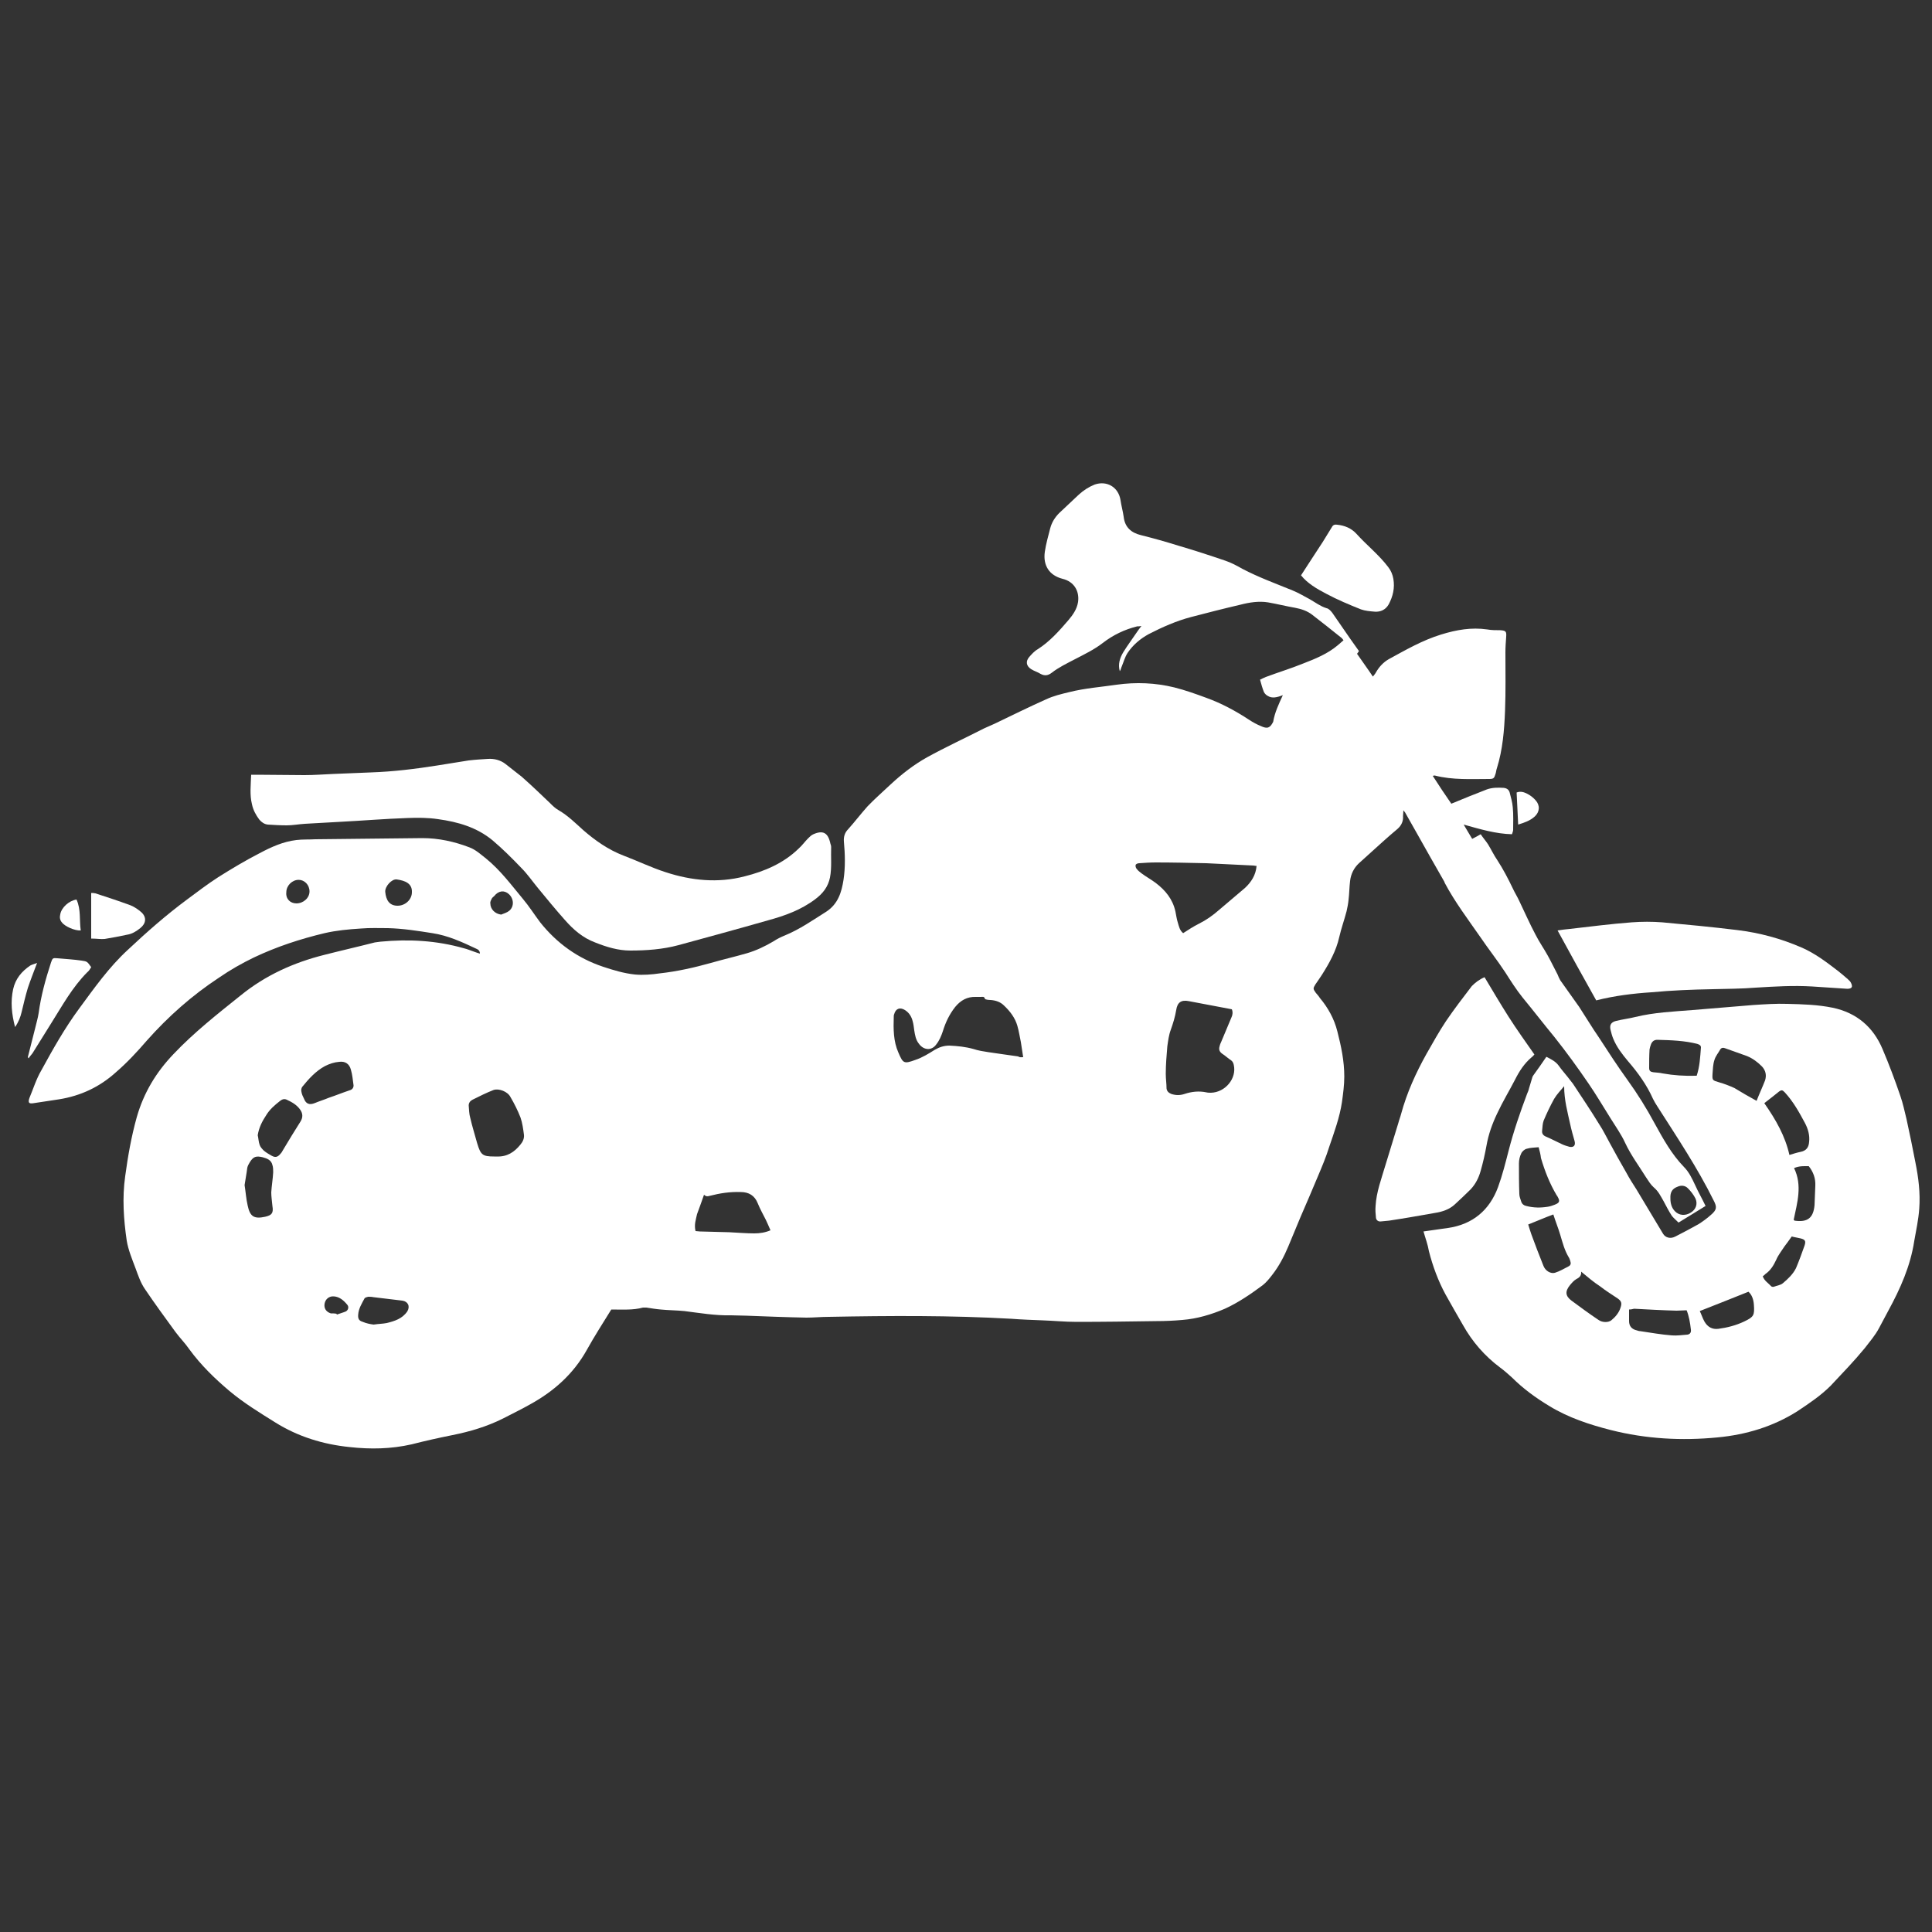 <?xml version="1.0" encoding="utf-8"?>
<!-- Generator: Adobe Illustrator 24.3.0, SVG Export Plug-In . SVG Version: 6.00 Build 0)  -->
<svg version="1.1" id="Ebene_1" xmlns="http://www.w3.org/2000/svg" xmlns:xlink="http://www.w3.org/1999/xlink" x="0px" y="0px"
	 viewBox="0 0 500 500" style="enable-background:new 0 0 500 500;" xml:space="preserve">
<rect x="0" y="0" width="500" height="500" fill="#333333" stroke="none"/>
<style type="text/css">
	.st0{fill:#FFFFFF;}
</style>
<g>
	<path class="st0" d="M332,179.9c-1.5,0.6-2.8,0.9-3.9,0.2c-0.4-0.2-0.8-0.6-1-1c-0.4-1-0.7-2.1-1-3.2c0.6-0.3,1-0.5,1.5-0.7
		c3.2-1.2,6.5-2.2,9.7-3.5c3.1-1.2,6.3-2.5,8.9-4.7c0.5-0.4,0.9-0.8,1.5-1.3c-0.2-0.3-0.4-0.5-0.5-0.6c-2.5-2-5-4-7.6-6
		c-1.3-1-2.8-1.5-4.4-1.8c-2.3-0.4-4.7-1-7-1.4c-2.4-0.4-4.9,0-7.2,0.6c-4.3,1-8.6,2.1-12.8,3.2c-3.8,1-7.4,2.6-10.9,4.4
		c-2.2,1.2-4.1,2.8-5.5,4.9c-0.7,1.1-1,2.3-1.5,3.5c-0.2,0.4-0.2,0.8-0.5,1.2c-0.5-1.8,0-3.4,0.9-4.9c1.1-1.8,2.4-3.5,3.6-5.3
		c0.3-0.4,0.6-0.9,1.1-1.5c-0.5,0.1-0.8,0.1-1.1,0.1c-3.2,0.8-6.2,2.2-8.9,4.3c-2.2,1.7-4.7,2.9-7.2,4.2c-2.1,1.1-4.2,2.1-6,3.5
		c-0.9,0.7-1.8,0.9-2.9,0.3c-0.8-0.5-1.6-0.7-2.4-1.2c-1.3-0.8-1.5-2-0.6-3.1c0.7-0.8,1.4-1.6,2.3-2.1c3.1-2,5.5-4.7,7.9-7.5
		c1.1-1.3,2.2-2.8,2.5-4.7c0.4-2.9-1.1-5.3-4-6c-3.5-0.9-5.1-3.5-4.6-7c0.3-2.1,0.9-4.1,1.4-6.1c0.4-1.5,1.2-2.8,2.3-3.9
		c1.7-1.6,3.4-3.2,5.1-4.8c1.2-1.1,2.6-2,4.1-2.6c3.2-1.1,6.2,0.7,6.7,4.1c0.2,1.4,0.6,2.8,0.8,4.2c0.3,2.8,2,4.2,4.5,4.8
		c3.2,0.8,6.4,1.7,9.6,2.7c4.1,1.2,8.1,2.5,12.2,3.9c1.5,0.5,3,1.3,4.4,2.1c4.2,2.2,8.6,3.8,13,5.6c1.5,0.6,3,1.5,4.5,2.3
		c1.4,0.8,2.7,1.8,4.3,2.3c0.6,0.1,1.1,0.7,1.5,1.2c1.6,2.3,3.2,4.6,4.7,6.8c0.7,1,1.4,2,2.2,3.1c-0.1,0.2-0.3,0.4-0.5,0.7
		c1.3,1.9,2.7,3.8,4.1,5.9c0.3-0.4,0.6-0.7,0.8-1.1c0.8-1.4,1.9-2.6,3.3-3.4c4.4-2.4,8.7-4.9,13.6-6.4c3.9-1.2,7.8-1.9,11.9-1.3
		c1.1,0.2,2.3,0.2,3.4,0.2c1.4,0.1,1.6,0.3,1.5,1.7c-0.1,1.3-0.2,2.7-0.2,4c0,5.1,0.1,10.1-0.1,15.2c-0.2,5-0.6,10-2.1,14.8
		c-0.2,0.5-0.2,1.1-0.4,1.6c-0.3,1-0.5,1.2-1.6,1.2c-4.7,0-9.4,0.3-14.1-0.9c-0.1,0-0.2,0-0.5,0.1c1.6,2.5,3.2,4.9,4.8,7.2
		c3.1-1.3,6.1-2.5,9.2-3.7c1.4-0.5,2.9-0.5,4.4-0.4c0.8,0.1,1.3,0.5,1.5,1.2c0.3,1.2,0.7,2.5,0.8,3.8c0.2,2,0.1,4,0.1,5.9
		c0,0.3-0.2,0.7-0.3,1.1c-4.2-0.1-8.2-1.3-12.5-2.5c0.8,1.4,1.5,2.5,2.2,3.7c0.8-0.4,1.5-0.8,2.2-1.2c0.6,0.9,1.3,1.7,1.9,2.6
		c0.8,1.3,1.5,2.8,2.4,4.1c1.5,2.3,2.8,4.8,4,7.3c0.5,1.1,1.2,2.2,1.7,3.3c1.4,2.9,2.7,5.9,4.2,8.7c0.9,1.8,2.1,3.5,3.1,5.3
		c0.9,1.6,1.7,3.3,2.6,5c0.2,0.5,0.4,1,0.7,1.5c1.6,2.3,3.3,4.6,4.9,6.9c1.7,2.6,3.3,5.3,5.1,7.9c2.4,3.7,4.8,7.4,7.4,11
		c2.6,3.6,4.9,7.3,7,11.2c2.2,4,4.4,8,7.6,11.3c1.3,1.3,2.1,3,2.9,4.7c0.8,1.8,1.8,3.5,2.7,5.4c-2.2,1.4-4.6,2.8-7,4.3
		c-0.6-0.6-1.2-1.1-1.7-1.7c-0.8-1.2-1.5-2.6-2.2-3.9c-0.7-1.2-1.3-2.5-2.5-3.5c-0.8-0.7-1.4-1.7-2-2.6c-1.8-2.9-3.9-5.7-5.4-8.9
		c-1-2.2-2.5-4.3-3.8-6.4c-1.9-3-3.7-6.1-5.7-9c-2.8-4.1-5.7-8.1-8.8-12c-2.8-3.4-5.5-6.9-8.3-10.3c-1.6-2-3-4.2-4.4-6.4
		c-2.1-3.2-4.4-6.1-6.5-9.2c-3.2-4.6-6.6-9.1-9.2-14c0-0.1-0.1-0.2-0.1-0.3c-2.4-4.2-4.8-8.4-7.2-12.7c-1-1.8-2-3.5-3-5.3
		c-0.1-0.1-0.2-0.2-0.4-0.5c0,0.6-0.1,1.1-0.1,1.5c0.1,1.3-0.4,2.4-1.4,3.3c-1.3,1.1-2.6,2.2-3.8,3.3c-2.1,1.9-4.1,3.7-6.2,5.6
		c-1.3,1.2-2.1,2.8-2.3,4.6c-0.2,1.6-0.2,3.3-0.4,4.9c-0.1,1-0.3,2-0.5,2.9c-0.6,2.3-1.4,4.5-1.9,6.7c-0.8,3.6-2.6,6.8-4.5,9.8
		c-0.5,0.8-1.1,1.6-1.7,2.5c-0.6,1-0.6,1.1,0.1,2.1c0.4,0.5,0.8,0.9,1.1,1.4c2.1,2.5,3.7,5.4,4.5,8.6c1,3.9,1.8,7.7,1.8,11.7
		c0,2.2-0.3,4.4-0.6,6.6c-0.6,4-2,7.8-3.3,11.6c-0.8,2.6-1.9,5.2-3,7.8c-1.4,3.4-2.9,6.8-4.4,10.3c-1.1,2.6-2.1,5.1-3.2,7.7
		c-1.1,2.6-2.4,5.1-4.2,7.4c-0.7,0.9-1.5,1.9-2.4,2.6c-3.1,2.3-6.3,4.5-9.8,6.1c-3.5,1.5-7.2,2.6-11,2.9c-2.2,0.2-4.5,0.3-6.7,0.3
		c-6.9,0.1-13.8,0.2-20.7,0.2c-3,0-5.9-0.3-8.9-0.4c-2.6-0.1-5.3-0.2-7.9-0.4c-15.8-0.9-31.6-0.8-47.3-0.5c-1.9,0-3.9,0.2-5.8,0.2
		c-5.2-0.1-10.3-0.3-15.5-0.5c-1.3,0-2.7-0.1-4-0.1c-4.1,0.1-8.1-0.6-12.1-1.1c-2-0.2-4.1-0.2-6.1-0.4c-1.2-0.1-2.4-0.3-3.7-0.5
		c-0.3,0-0.6,0-0.9,0c-2.6,0.7-5.3,0.5-8.2,0.5c-2.1,3.4-4.3,6.8-6.3,10.4c-3.5,6.3-8.6,10.8-14.8,14.2c-2.3,1.3-4.6,2.4-6.9,3.6
		c-4.2,2.1-8.6,3.4-13.1,4.3c-3.5,0.7-7.1,1.5-10.6,2.4c-5.3,1.2-10.6,1.3-16,0.7c-6.9-0.7-13.4-2.7-19.3-6.4c-4-2.5-8.1-5-11.8-8.1
		c-3.8-3.2-7.4-6.7-10.4-10.8c-1.1-1.6-2.5-3-3.6-4.5c-2.7-3.7-5.4-7.4-7.9-11.1c-1.1-1.6-1.7-3.4-2.4-5.3c-0.9-2.4-1.9-4.8-2.3-7.2
		c-0.8-5.5-1.2-11.1-0.4-16.7c0.7-5.2,1.6-10.3,3-15.3c1.8-6.3,5-11.6,9.5-16.3c5.3-5.6,11.4-10.4,17.4-15.2
		c6.4-5.2,13.7-8.5,21.7-10.5c4.3-1.1,8.7-2.1,13-3.2c0.5-0.1,1-0.1,1.5-0.2c7.3-0.7,14.5-0.3,21.5,1.7c0.9,0.2,1.8,0.6,2.7,0.9
		c0.5,0.2,0.9,0.3,1.5,0.5c0-0.8-0.5-1.1-1-1.3c-3.6-1.7-7.3-3.4-11.3-4c-3.8-0.6-7.6-1.2-11.5-1.3c-2.3,0-4.7-0.1-7,0.1
		c-3.2,0.2-6.4,0.5-9.4,1.2c-6.3,1.5-12.4,3.5-18.3,6.3c-3.1,1.5-6.1,3.2-9,5.2c-7,4.6-13.2,10.1-18.7,16.3c-2.5,2.9-5.1,5.7-8,8.2
		c-4.2,3.8-9.1,6.1-14.7,7c-2.2,0.3-4.4,0.7-6.6,1c-1.2,0.2-1.5-0.1-1.1-1.3c1-2.4,1.8-5,3.1-7.2c3-5.5,6.1-11,9.8-16
		c3.9-5.3,7.7-10.7,12.6-15.2c4.9-4.6,9.9-9,15.3-13c2.7-2,5.3-4,8.1-5.8c3.5-2.2,7-4.3,10.7-6.2c3-1.6,6.1-3,9.5-3.4
		c1.6-0.2,3.3-0.1,4.9-0.2c9.2-0.1,18.5-0.2,27.7-0.3c4.2,0,8.3,0.9,12.2,2.4c1.6,0.6,2.9,1.8,4.3,2.9c3.7,3,6.5,6.8,9.5,10.4
		c1.6,1.9,3,4.1,4.5,6.1c4.3,5.4,9.7,9.3,16.3,11.5c2.7,0.9,5.4,1.7,8.2,2c2.2,0.2,4.4,0,6.5-0.3c4.5-0.5,8.9-1.5,13.2-2.7
		c3.1-0.9,6.2-1.6,9.3-2.5c2.4-0.7,4.7-1.8,6.9-3.1c0.9-0.6,1.9-1.1,2.9-1.5c3.9-1.6,7.3-4,10.8-6.2c3-2,3.9-5,4.4-8.2
		c0.5-3.3,0.4-6.6,0.1-9.9c-0.1-1.2,0.2-2.3,1.1-3.2c1.7-1.9,3.3-4,5-5.9c1.9-2,4-3.8,6-5.7c2.9-2.7,6-5.1,9.4-7
		c4.9-2.7,9.9-5,14.8-7.5c0.9-0.4,1.8-0.8,2.7-1.2c4.4-2.1,8.8-4.3,13.3-6.3c1.9-0.9,4-1.4,6.1-1.9c4-1,8.1-1.3,12.2-1.9
		c5-0.7,10-0.5,14.9,0.7c2.8,0.7,5.6,1.7,8.3,2.7c3.9,1.4,7.6,3.4,11.1,5.7c0.9,0.6,2,1.2,3,1.6c1.7,0.8,2.4,0.5,3.2-1.1
		C329.9,184.4,330.9,182.3,332,179.9z M318.8,261.2c-3.8-0.7-7.4-1.4-11.1-2.1c-2-0.4-3,0.3-3.3,2.3c-0.3,1.8-0.8,3.4-1.4,5.1
		c-0.5,1.3-0.7,2.9-0.9,4.3c-0.2,2.4-0.4,4.7-0.4,7.1c0,1.3,0.2,2.6,0.2,3.8c0.1,0.7,0.5,1.1,1.2,1.4c1.2,0.4,2.3,0.4,3.5,0
		c1.8-0.6,3.7-0.8,5.6-0.4c0.4,0.1,0.8,0.1,1.2,0.1c3.7-0.1,6.7-3.7,5.9-7.2c-0.1-0.5-0.3-0.9-0.7-1.2c-0.8-0.5-1.5-1.2-2.3-1.7
		c-0.7-0.5-0.9-1.1-0.7-1.8c0.1-0.5,0.3-1,0.5-1.4c0.9-2.1,1.7-4.1,2.6-6.2C319,262.7,319.1,261.9,318.8,261.2z M264.8,273.6
		c-0.2-1.4-0.4-2.7-0.6-3.9c-0.3-1.4-0.5-2.8-0.9-4.2c-0.6-2.1-1.9-3.8-3.5-5.3c-0.9-0.9-2.1-1.3-3.4-1.4c-0.5,0-1.4-0.1-1.5-0.3
		c-0.2-0.7-0.6-0.5-1.1-0.5c-0.4,0-0.8,0-1.2,0c-2.3-0.1-4,0.9-5.4,2.6c-1.5,1.9-2.5,4-3.2,6.3c-0.4,1.2-0.9,2.4-1.7,3.4
		c-1.2,1.7-3.3,1.5-4.5-0.2c-0.8-1-1-2.2-1.2-3.5c-0.1-0.8-0.2-1.6-0.4-2.3c-0.3-1.2-0.9-2.2-2-2.9c-1.3-0.8-2.4-0.4-2.8,1.1
		c-0.1,0.2-0.1,0.5-0.1,0.7c-0.1,3.1-0.1,6.3,1.2,9.2c1.2,2.8,1.4,3,4.4,1.9c1.8-0.6,3.4-1.6,5-2.6c1.2-0.7,2.4-1.1,3.8-1.1
		c2.1,0.1,4.2,0.3,6.3,0.9c1.2,0.4,2.5,0.6,3.8,0.8c2.5,0.4,5.1,0.7,7.7,1.1C263.9,273.7,264.3,273.6,264.8,273.6z M325.2,224.1
		c-0.4,0-0.6-0.1-0.8-0.1c-4.1-0.2-8.1-0.4-12.2-0.6c-4.4-0.1-8.7-0.2-13.1-0.2c-1.4,0-2.9,0.1-4.3,0.2c-0.3,0-0.9,0.2-0.9,0.5
		c-0.1,0.3,0.1,0.8,0.3,1c0.3,0.4,0.8,0.8,1.2,1.1c1.2,0.9,2.5,1.6,3.7,2.5c2.5,1.9,4.4,4.2,5.1,7.4c0.2,0.9,0.3,1.9,0.6,2.8
		c0.3,1,0.5,2.1,1.4,2.8c1.4-0.9,2.6-1.7,4-2.4c2-1,3.7-2.2,5.4-3.7c2.2-1.9,4.4-3.7,6.6-5.6C323.8,228.3,325,226.5,325.2,224.1z
		 M127.9,299.3c0.2,0,0.5,0,0.7,0c2.6,0.1,4.5-1.1,6.1-3.1c0.6-0.7,1-1.6,0.9-2.5c-0.2-1.5-0.4-3.1-0.9-4.5
		c-0.7-1.8-1.6-3.6-2.6-5.3c-0.7-1.4-3-2.3-4.4-1.8c-1.8,0.7-3.6,1.6-5.4,2.5c-0.6,0.3-1,0.8-1,1.5c0.1,1.1,0.1,2.2,0.4,3.2
		c0.5,2.2,1.2,4.4,1.8,6.6C124.4,298.9,124.9,299.3,127.9,299.3z M180,318.6c0.4,0,0.8,0.1,1.1,0.1c2.5,0.1,5.1,0.1,7.6,0.2
		c2.2,0.1,4.4,0.3,6.5,0.3c1.4,0,2.8-0.2,4.2-0.8c-0.4-1-0.8-1.8-1.2-2.7c-0.7-1.4-1.5-2.8-2.1-4.3c-0.8-2-2.3-2.9-4.4-2.9
		c-2.8-0.1-5.4,0.3-8.1,1c-0.6,0.2-1,0.1-1.4-0.3c-0.6,1.7-1.2,3.4-1.8,5C180.1,315.6,179.6,316.9,180,318.6z M66.7,293.8
		c0.2,0.8,0.2,1.7,0.5,2.5c0.2,0.6,0.7,1.1,1.1,1.5c0.6,0.5,1.3,0.9,2,1.3c0.9,0.5,1.5,0.4,2.2-0.4c0.3-0.3,0.5-0.6,0.7-1
		c1.5-2.5,3-5,4.6-7.5c0.6-1,0.6-2-0.1-3c-0.9-1.3-2.2-2-3.5-2.6c-0.6-0.3-1.2-0.1-1.7,0.3c-1.4,1.1-2.7,2.2-3.6,3.7
		C67.9,290.1,67,291.8,66.7,293.8z M63.3,306.7c0.3,1.9,0.4,3.6,0.8,5.3c0.6,2.9,1.7,3.5,4.5,2.9c1.8-0.4,2.2-1,1.9-2.8
		c-0.1-1.2-0.3-2.4-0.3-3.5c0.1-1.7,0.4-3.4,0.5-5.2c0-0.6,0-1.3-0.2-1.9c-0.3-1.3-1.4-1.7-2.5-2c-1.7-0.4-2.4-0.2-3.3,1.2
		c-0.3,0.5-0.6,1-0.7,1.5C63.8,303.8,63.5,305.3,63.3,306.7z M91.5,280.9c-0.2-1.4-0.3-2.8-0.7-4.1c-0.4-1.5-1.5-2.2-3-2
		c-1.3,0.1-2.5,0.5-3.7,1.1c-2.4,1.3-4.2,3.3-5.9,5.4c-0.2,0.3-0.3,0.8-0.2,1.2c0.1,0.7,0.4,1.3,0.7,1.9c0.5,1.3,1.4,1.6,2.7,1.1
		c1.2-0.5,2.5-0.9,3.7-1.4c1.8-0.6,3.5-1.3,5.3-1.9C91.2,282,91.5,281.5,91.5,280.9z M96.7,342.8c1.3-0.2,2.4-0.2,3.4-0.4
		c2-0.5,4-1.1,5.3-3c0.8-1.3,0.2-2.6-1.3-2.8c-2.5-0.3-5-0.6-7.5-0.9c-0.4-0.1-0.9-0.1-1.3-0.1c-0.4,0.1-0.9,0.2-1,0.5
		c-0.7,1.3-1.5,2.6-1.6,4.1c-0.1,1.1,0.2,1.6,1.2,1.9C94.8,342.5,95.9,342.7,96.7,342.8z M432.3,310.2c0,1.2,0.3,2.4,1.2,3.3
		c1.1,1.1,2.7,1.2,4.1,0.3c1.3-0.8,1.8-2.2,1.2-3.6c-0.5-1-1.2-1.9-2-2.7c-0.7-0.7-1.7-0.8-2.6-0.4
		C432.8,307.6,432.2,308.5,432.3,310.2z M102.9,234.4c2,0,3.7-1.6,3.7-3.5c0.1-2.3-1.8-3-3.9-3.3c-1.3-0.2-3.1,1.8-3,3.2
		C99.9,233,100.8,234.4,102.9,234.4z M76.7,233.8c1.8,0,3.4-1.4,3.4-3.1c0-1.7-1.3-3-2.8-3c-1.7,0-3.2,1.5-3.2,3.2
		C73.9,232.6,75.1,233.8,76.7,233.8z M129.7,236.7c0.7-0.3,1.5-0.5,2.1-1c1.3-1.1,1.2-3.1-0.1-4.3c-1.2-1.1-2.7-0.9-3.8,0.5
		c-0.2,0.2-0.5,0.4-0.6,0.6c-0.2,0.4-0.5,0.9-0.4,1.3C126.9,235.3,128.1,236.5,129.7,236.7z M87.1,340c0,0.1,0,0.1,0.1,0.2
		c0.8-0.3,1.6-0.5,2.3-0.8c0.7-0.4,0.8-1.2,0.4-1.7c-0.9-1.1-2-2.1-3.5-2.2c-1.2-0.1-2.2,0.7-2.4,1.9c-0.2,1.2,0.4,2.1,1.6,2.5
		C86.1,339.9,86.6,339.9,87.1,340z"/>
	<path class="st0" d="M368.4,318.7c2.2-0.3,4.3-0.6,6.3-0.9c6.4-0.9,10.8-4.6,13-10.6c1.1-3,1.9-6.2,2.7-9.3c1.3-5.1,3-10,4.8-14.8
		c0.2-0.5,0.4-0.9,0.5-1.4c0.3-1,0.6-2,0.9-3c0.1-0.2,0.2-0.4,0.3-0.5c1.1-1.5,2.2-3.1,3.3-4.7c1.2,0.6,2.4,1.2,3.2,2.3
		c0.7,1,1.5,1.9,2.3,2.9c0.5,0.6,0.9,1.2,1.4,1.8c2.3,3.5,4.6,6.9,6.8,10.5c1,1.5,1.8,3.2,2.7,4.8c1.4,2.6,2.8,5.1,4.3,7.7
		c0.8,1.5,1.7,2.9,2.6,4.3c2.3,3.8,4.6,7.7,6.9,11.5c0.6,1,1.9,1.4,3.2,0.7c2-1,4-2.1,6-3.2c1.1-0.7,2.2-1.5,3.2-2.4
		c1.5-1.3,1.6-2,0.7-3.7c-4.2-8.5-9.5-16.4-14.6-24.4c-0.4-0.6-0.8-1.3-1.1-1.9c-1.6-3.6-3.9-6.8-6.5-9.8c-1.5-1.8-2.9-3.6-3.8-5.8
		c-0.3-0.7-0.5-1.5-0.7-2.3c-0.3-1.3,0.2-2,1.5-2.3c1.6-0.4,3.3-0.6,4.9-1c4.9-1.2,9.8-1.4,14.8-1.8c5.2-0.4,10.5-0.9,15.7-1.3
		c3-0.2,6-0.4,8.9-0.3c3.9,0.1,7.8,0.2,11.7,1c6.2,1.3,10.5,5,12.9,10.7c1.7,4,3.2,8,4.6,12.1c0.7,2,1.1,4,1.6,6
		c0.8,3.7,1.6,7.5,2.3,11.2c0.8,4,1.3,7.9,1,12c-0.2,2.8-0.8,5.6-1.3,8.4c-1,6.5-3.6,12.3-6.7,18c-0.8,1.5-1.6,3-2.4,4.5
		c-1,1.9-2.4,3.5-3.7,5.2c-2.8,3.4-5.8,6.5-8.8,9.7c-2.6,2.6-5.6,4.6-8.6,6.6c-6.3,4-13.3,6.1-20.7,6.8c-9.3,0.9-18.5,0.4-27.6-1.9
		c-5.5-1.4-11-3.2-15.9-6.2c-3.5-2.1-6.8-4.5-9.7-7.4c-1-0.9-2-1.8-3.1-2.6c-4-3-7.2-6.7-9.6-11c-1.5-2.6-3-5.2-4.5-7.9
		c-1.9-3.5-3.3-7.3-4.3-11.2C369.5,322,368.9,320.5,368.4,318.7z M454.6,284.9c0.7-1.8,1.5-3.5,2.2-5.3c0.4-1.3,0.2-2.5-0.8-3.6
		c-1.1-1.1-2.4-2.1-3.9-2.7c-1.9-0.7-3.7-1.3-5.6-2c-0.5-0.2-1-0.2-1.3,0.3c-0.5,0.9-1.2,1.7-1.5,2.7c-0.4,1.2-0.4,2.4-0.5,3.6
		c-0.1,1.7,0,1.7,1.7,2.2c1.4,0.4,2.7,0.9,4,1.5C450.7,282.7,452.6,283.8,454.6,284.9z M398.2,296.9c-1.1,0.1-2.1,0.1-3.1,0.4
		c-0.5,0.1-1.2,0.7-1.4,1.2c-0.4,0.8-0.6,1.7-0.6,2.6c0,2.6,0,5.2,0.1,7.9c0,0.7,0.3,1.3,0.5,2c0.2,0.6,0.7,1,1.3,1.1
		c1.9,0.5,3.7,0.5,5.6,0.2c0.6-0.1,1.2-0.3,1.7-0.5c1.3-0.5,1.5-0.9,0.8-2.1c0-0.1-0.1-0.2-0.2-0.3c-1.8-3-3.1-6.3-4.1-9.7
		C398.7,298.8,398.5,298,398.2,296.9z M439.1,278.4c0.8-2.4,0.9-4.8,1.1-7.3c0-0.6-0.4-0.7-0.8-0.9c-3.4-0.9-6.9-1-10.5-1.1
		c-0.8,0-1.3,0.4-1.6,1.1c-0.2,0.5-0.3,0.9-0.4,1.4c-0.1,1.6-0.1,3.2-0.1,4.8c0,0.8,0.4,1,1.1,1.1c0.8,0.1,1.6,0.1,2.4,0.3
		C433.1,278.3,436,278.5,439.1,278.4z M409.2,329.1c0.1,1-0.4,1.5-1.2,1.9c-0.7,0.4-1.2,1-1.7,1.6c-1.3,1.6-1.2,2.8,0.4,4
		c2.3,1.7,4.6,3.4,7,5c1,0.7,2.5,0.7,3.3,0.1c1.1-0.9,2-2,2.4-3.3c0.4-1.2,0.2-1.7-0.8-2.4c-1.5-1-3.1-2-4.5-3.1
		C412.4,331.8,410.9,330.5,409.2,329.1z M463.1,298.9c1-0.3,1.9-0.6,2.9-0.8c1.5-0.3,2.1-1.2,2.2-2.6c0.2-1.7-0.3-3.4-1.1-4.9
		c-1.5-2.8-3-5.5-5.2-7.9c-0.6-0.6-0.8-0.7-1.5-0.2c-0.5,0.4-1,0.8-1.5,1.2c-0.8,0.6-1.5,1.2-2.3,1.8
		C459.6,289.8,462,294,463.1,298.9z M395.5,316.9c0.3,0.9,0.5,1.7,0.8,2.5c1,2.7,2,5.4,3.1,8.1c0.5,1.4,1.9,2.2,3,1.9
		c1.3-0.4,2.4-1.1,3.6-1.7c0.5-0.3,0.6-0.7,0.4-1.3c-0.1-0.3-0.2-0.7-0.4-1c-1.1-1.8-1.6-3.8-2.2-5.8c-0.5-1.7-1.2-3.4-1.8-5.3
		C399.8,315.1,397.8,316,395.5,316.9z M421.6,338.9c0,1.1,0,2,0,3c0,1.3,0.7,2.1,2,2.4c0.3,0.1,0.6,0.2,0.9,0.2
		c2.7,0.4,5.5,0.9,8.2,1.1c1.3,0.1,2.7-0.1,4-0.2c0.7-0.1,1-0.6,0.9-1.3c-0.2-1.8-0.5-3.5-1.1-5c-1,0-1.8,0.1-2.6,0.1
		c-3.7-0.1-7.3-0.3-11-0.5C422.5,338.8,422.1,338.9,421.6,338.9z M439.9,339.3c0.4,0.8,0.7,1.8,1.2,2.7c0.8,1.4,2,2.1,3.6,1.9
		c2.3-0.3,4.6-0.9,6.7-1.9c2.5-1.2,2.7-1.6,2.5-4.4c-0.1-1.3-0.5-2.5-1.4-3.3C448.3,336,444.2,337.6,439.9,339.3z M404.8,281.1
		c-0.9,1.1-1.9,2.1-2.6,3.3c-1,1.8-1.9,3.7-2.7,5.6c-0.3,0.8-0.3,1.7-0.4,2.6c-0.1,0.8,0.3,1.3,1.1,1.6c1.4,0.6,2.7,1.3,4,1.9
		c0.6,0.3,1.3,0.5,2,0.7c1.1,0.2,1.6-0.4,1.3-1.5c-0.4-1.4-0.8-2.8-1.1-4.2C405.7,287.9,404.8,284.7,404.8,281.1z M463.7,320
		c-0.7,1-1.3,1.8-1.9,2.6c-0.7,1.1-1.6,2.2-2.1,3.4c-0.7,1.5-1.5,2.8-2.8,3.7c-0.2,0.2-0.4,0.4-0.7,0.6c0.4,1.2,1.5,1.8,2.2,2.6
		c0.1,0.1,0.5,0.2,0.7,0.1c0.8-0.3,1.7-0.4,2.3-0.9c1.3-1.1,2.6-2.3,3.4-3.9c0.8-1.9,1.5-3.8,2.2-5.8c0.4-1.2,0.2-1.6-1-1.9
		C465.2,320.3,464.4,320.2,463.7,320z M464.2,315.7c0.2,0.1,0.2,0.2,0.2,0.2c3.4,0.5,4.9-0.7,5.2-4c0.1-1.7,0.1-3.4,0.2-5
		c0.1-1.9-0.5-3.6-1.7-5.1c-1.2,0-2.4-0.1-3.8,0.5C466.5,306.8,465.1,311.3,464.2,315.7z"/>
	<path class="st0" d="M65,200.5c0.7,0,1.2,0,1.7,0c4,0,8,0.1,12.1,0.1c2.5,0,5-0.2,7.4-0.3c3.3-0.1,6.5-0.3,9.8-0.4
		c5.8-0.2,11.5-0.9,17.2-1.8c2.7-0.4,5.4-0.9,8.1-1.3c1.7-0.2,3.4-0.3,5-0.4c1.6-0.1,3.2,0.3,4.5,1.3c1.4,1.1,2.8,2.2,4.2,3.3
		c2.5,2.2,4.9,4.5,7.3,6.8c0.7,0.7,1.4,1.4,2.3,1.9c2.4,1.4,4.3,3.3,6.3,5.1c3.1,2.7,6.5,5.1,10.4,6.6c3.7,1.4,7.2,3.1,10.9,4.3
		c6.7,2.2,13.6,2.9,20.5,1.1c5.2-1.3,10.1-3.4,14-7.2c0.9-0.8,1.6-1.8,2.4-2.6c0.4-0.4,0.9-0.9,1.4-1.1c2.5-1.1,3.8-0.4,4.4,2.4
		c0.1,0.3,0.2,0.6,0.2,0.9c-0.1,2.6,0.2,5.3-0.3,7.9c-0.5,2.4-1.8,4.1-3.8,5.6c-3.7,2.8-7.9,4.3-12.3,5.5
		c-7.7,2.2-15.4,4.3-23.1,6.4c-4.1,1.1-8.3,1.4-12.5,1.4c-3.1,0-6.1-0.9-9.1-2.1c-3.2-1.2-5.6-3.3-7.8-5.8c-2.4-2.7-4.7-5.5-7-8.3
		c-1.4-1.7-2.7-3.6-4.3-5.2c-2.4-2.5-4.8-4.9-7.4-7.1c-4.1-3.4-9-4.8-14.1-5.5c-2.6-0.4-5.3-0.4-7.9-0.3c-5.9,0.2-11.8,0.7-17.7,1
		c-3,0.2-5.9,0.3-8.9,0.5c-1.6,0.1-3.2,0.4-4.7,0.4c-1.6,0-3.3-0.1-4.9-0.2c-0.9-0.1-1.6-0.6-2.2-1.3c-0.9-1.2-1.6-2.5-1.9-4
		C64.6,205.7,64.9,203.2,65,200.5z"/>
	<path class="st0" d="M384.2,252.9c2.1,3.5,4.1,6.9,6.2,10.2c2.1,3.3,4.4,6.5,6.7,9.8c-0.2,0.2-0.4,0.5-0.7,0.7
		c-1.9,1.6-3.2,3.6-4.3,5.8c-1.5,2.9-3.2,5.7-4.6,8.7c-1.3,2.7-2.3,5.5-2.8,8.4c-0.4,2.2-0.9,4.4-1.5,6.5c-0.5,1.8-1.3,3.4-2.6,4.8
		c-1.3,1.3-2.7,2.6-4.1,3.9c-1.4,1.3-3.2,1.9-5.1,2.2c-4,0.7-7.9,1.4-11.9,2c-0.7,0.1-1.4,0.1-2.1,0.2c-0.7,0.1-1.2-0.3-1.3-0.9
		c-0.1-1-0.2-2.1-0.1-3.1c0.2-3.6,1.5-7,2.5-10.4c1.1-3.7,2.3-7.4,3.4-11.1c0.2-0.8,0.5-1.5,0.7-2.3c1.5-5.5,3.8-10.6,6.6-15.6
		c1.6-2.8,3.2-5.7,5-8.4c2.1-3.1,4.4-6.1,6.7-9.1C381.8,254.3,382.8,253.5,384.2,252.9z"/>
	<path class="st0" d="M413.1,258.9c-3.4-6.1-6.7-12-10-18.1c1.2-0.2,2.2-0.3,3.2-0.4c5.3-0.6,10.6-1.3,16-1.7c2.6-0.2,5.3-0.2,7.9,0
		c6.5,0.6,12.9,1.2,19.4,2c5.8,0.7,11.3,2.2,16.6,4.5c3.5,1.5,6.5,3.8,9.5,6.1c0.9,0.7,1.7,1.4,2.5,2.1c0.3,0.3,0.6,0.5,0.8,0.9
		c0.2,0.4,0.4,0.9,0.2,1.2c-0.1,0.3-0.7,0.4-1.1,0.4c-3-0.2-6-0.4-9.1-0.6c-4.9-0.3-9.7,0-14.6,0.3c-3.7,0.3-7.4,0.3-11.2,0.4
		c-5.3,0.1-10.5,0.3-15.8,0.8C422.7,257.1,417.8,257.7,413.1,258.9z"/>
	<path class="st0" d="M336.7,148.9c1.9-3,3.8-5.8,5.6-8.6c0.8-1.3,1.6-2.6,2.4-3.9c0.3-0.6,0.8-0.7,1.4-0.6c1.9,0.2,3.6,0.9,4.9,2.3
		c2.7,3,5.9,5.5,8.3,8.7c0.7,0.9,1.1,1.9,1.3,3c0.4,2.4-0.1,4.5-1.2,6.6c-0.8,1.4-2.1,2-3.6,1.9c-1.2-0.1-2.5-0.2-3.6-0.6
		c-3-1.2-6.1-2.5-8.9-4C340.8,152.4,338.4,151,336.7,148.9z"/>
	<path class="st0" d="M23.6,250.3c-0.3,0.5-0.6,1-1,1.3c-3.9,3.9-6.5,8.7-9.4,13.3c-1.6,2.6-3.2,5.1-4.8,7.7c-0.3,0.4-0.7,0.8-1,1.3
		c-0.1-0.2-0.2-0.3-0.2-0.3c0.6-2.5,1.3-5,1.9-7.5c0.3-1.3,0.7-2.6,0.9-3.9c0.6-4.5,1.8-8.8,3.2-13.1c0.4-1.2,0.5-1.2,1.7-1.1
		c2.1,0.2,4.2,0.3,6.2,0.6C22.6,248.8,22.6,248.9,23.6,250.3z"/>
	<path class="st0" d="M23.6,242.9c0-4,0-7.8,0-11.8c0.3,0,0.7,0,1.1,0.1c3.1,1,6.1,2,9.1,3.1c1,0.4,2,1.1,2.8,1.8
		c1.4,1.3,1.2,2.9-0.3,4.1c-1,0.8-2.1,1.5-3.4,1.7c-1.9,0.4-3.9,0.8-5.8,1.1C26.1,243.1,25,242.9,23.6,242.9z"/>
	<path class="st0" d="M9.6,249.2c-0.9,2.4-1.7,4.4-2.4,6.5c-0.6,2-1.1,4.1-1.6,6.2c-0.3,1.3-0.8,2.6-1.7,3.9
		c-0.9-3.4-1.2-6.6-0.5-9.8c0.6-2.7,2.2-4.6,4.4-6.1C8.3,249.6,8.9,249.5,9.6,249.2z"/>
	<path class="st0" d="M392.9,213.4c-0.1-2.9-0.3-5.6-0.4-8.3c1-0.4,1.9-0.1,2.7,0.3c0.8,0.4,1.6,1,2.2,1.7c1.2,1.3,1.1,3-0.2,4.2
		C396,212.4,394.5,212.9,392.9,213.4z"/>
	<path class="st0" d="M19.8,232.8c1.2,2.6,0.7,5.4,1.1,8c-1.6,0.1-4.2-1.1-4.9-2.1c-0.5-0.6-0.6-1.3-0.4-2.1
		C15.9,234.9,17.8,233.1,19.8,232.8z"/>
</g>
</svg>
